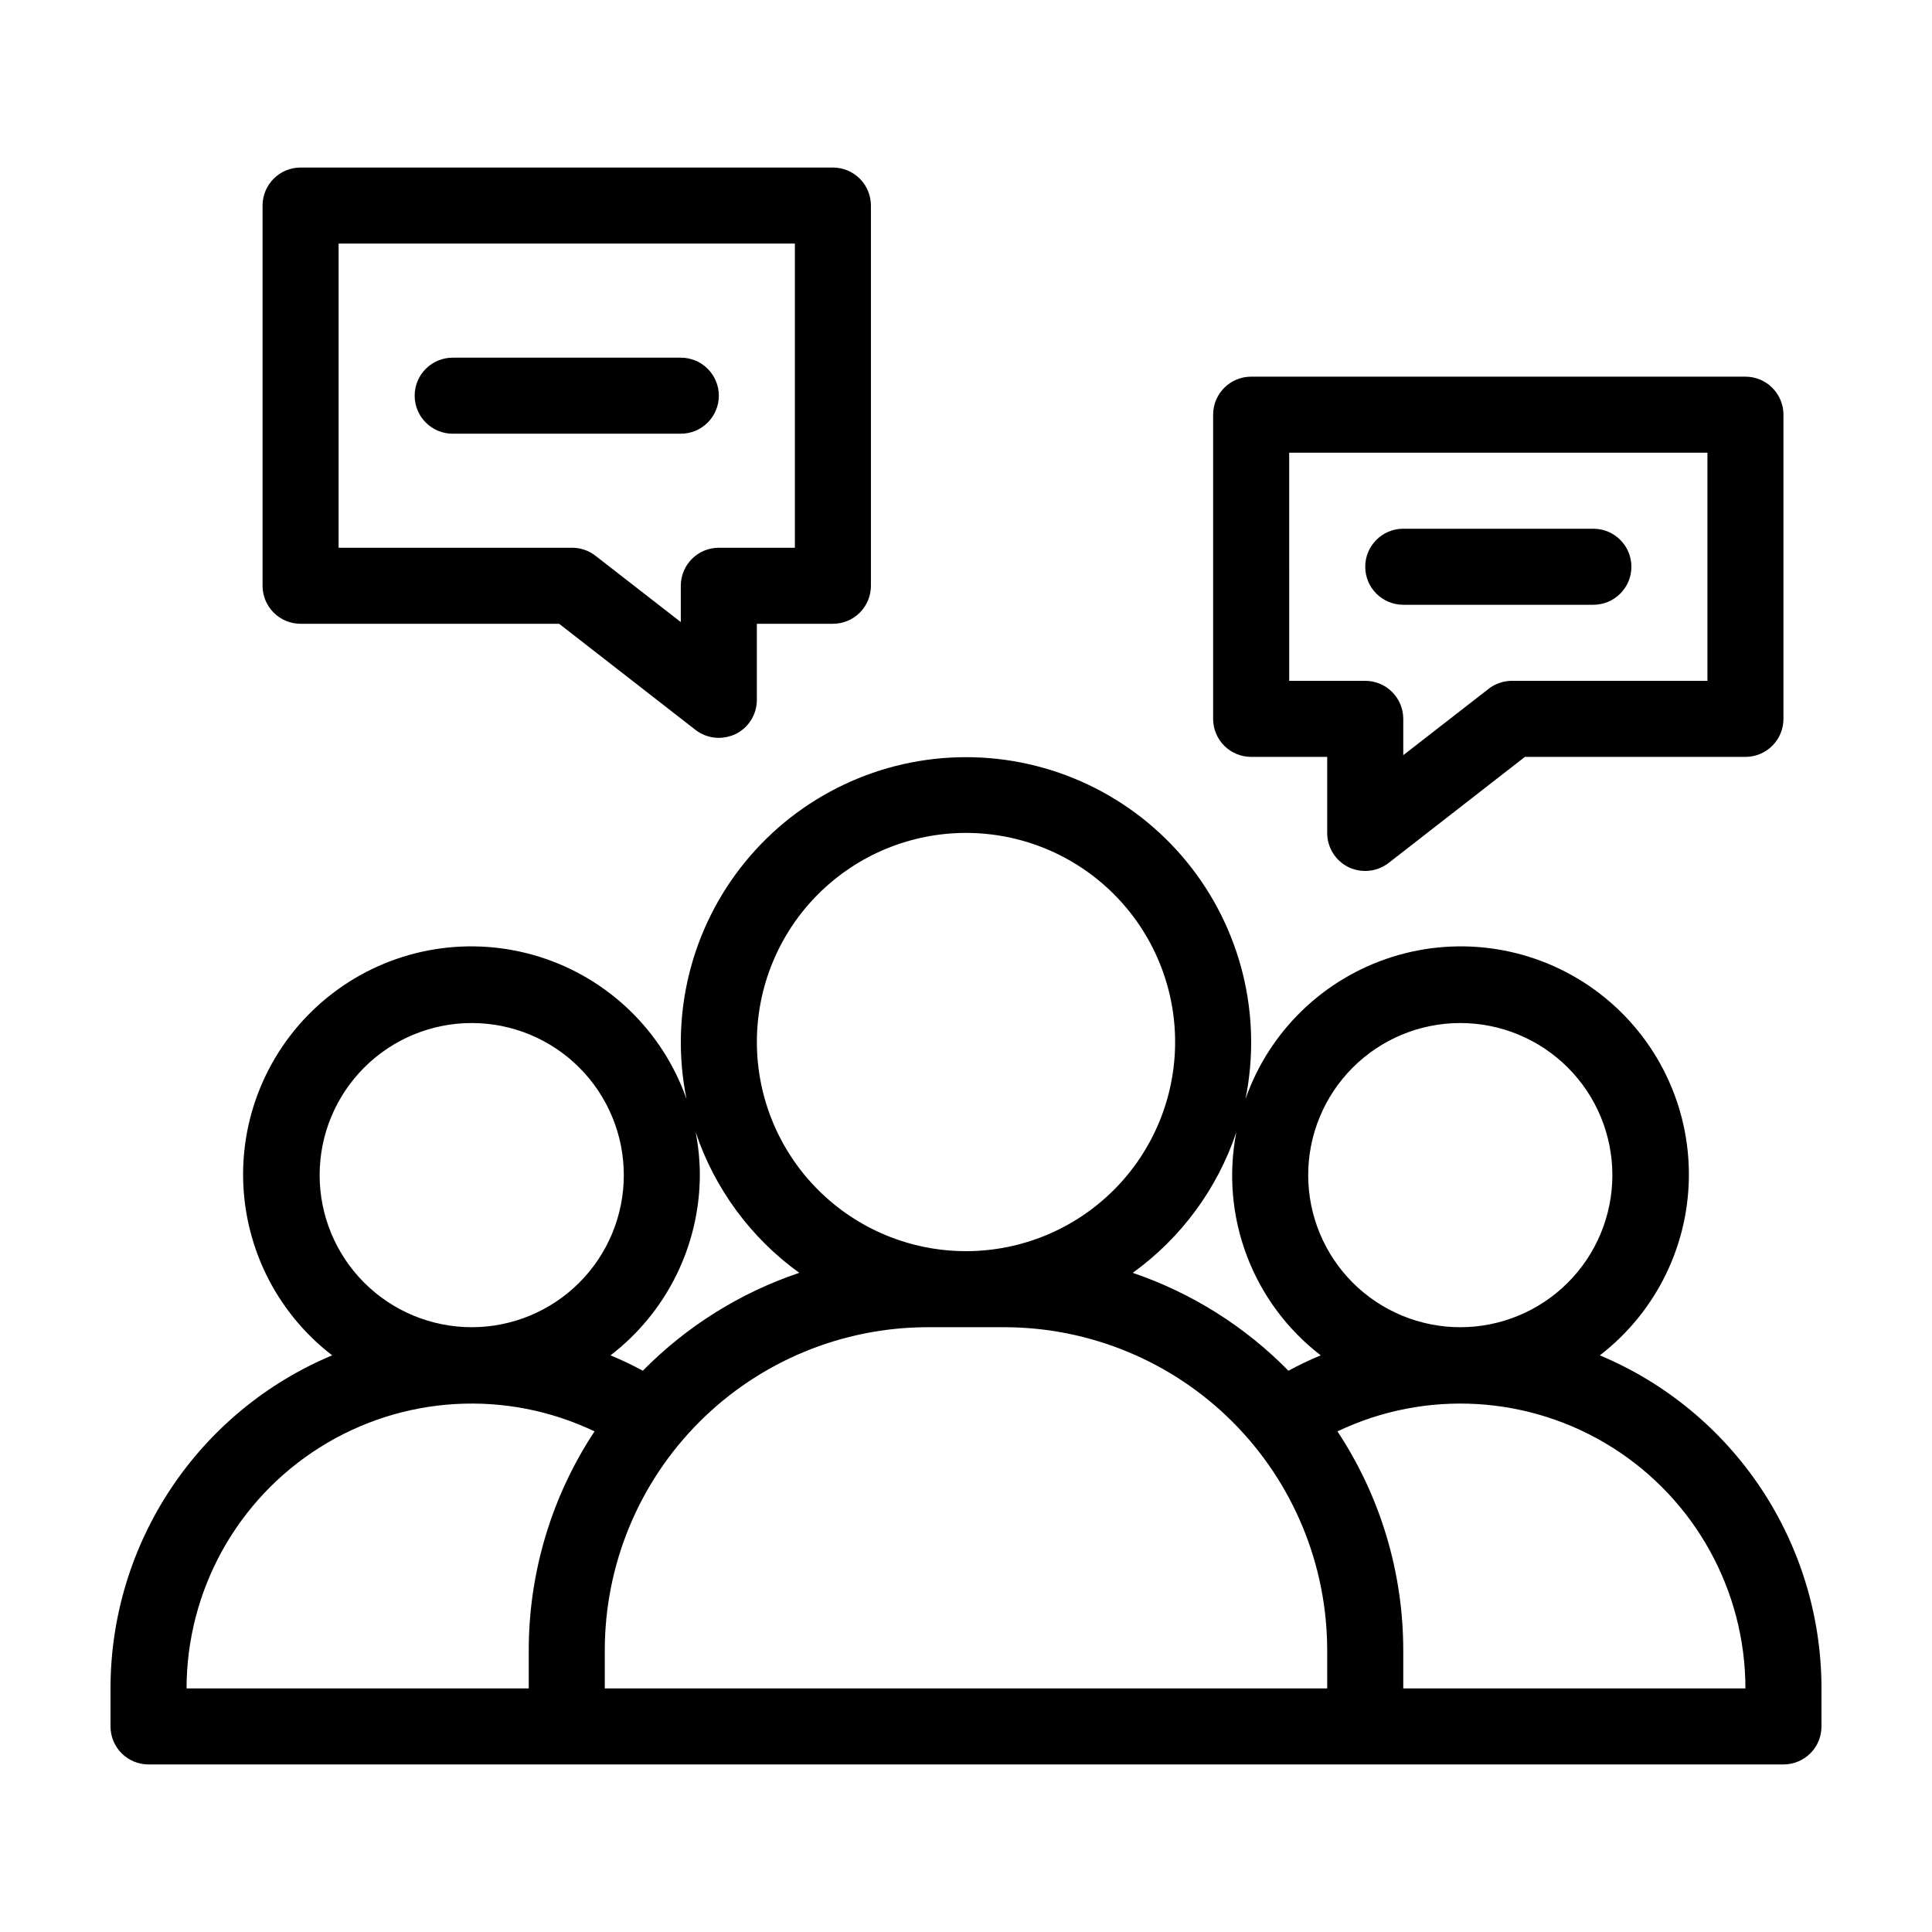<?xml version="1.0" encoding="UTF-8"?>
<!-- Uploaded to: ICON Repo, www.svgrepo.com, Generator: ICON Repo Mixer Tools -->
<svg fill="#000000" width="800px" height="800px" version="1.1" viewBox="144 144 512 512" xmlns="http://www.w3.org/2000/svg">
 <g>
  <path d="m567.97 503.18c15.129-11.637 23.879-29.73 23.598-48.816-0.281-19.086-9.555-36.914-25.023-48.102-15.465-11.184-35.305-14.406-53.516-8.695-18.215 5.711-32.66 19.684-38.969 37.699 4.512-22.227-1.195-45.305-15.547-62.863-14.352-17.562-35.832-27.746-58.512-27.746s-44.16 10.184-58.516 27.746c-14.352 17.559-20.059 40.637-15.547 62.863-6.309-18.016-20.754-31.988-38.965-37.699-18.215-5.711-38.055-2.488-53.52 8.695-15.465 11.188-24.742 29.016-25.023 48.102-0.281 19.086 8.469 37.18 23.598 48.816-17.398 7.285-32.258 19.551-42.707 35.258-10.453 15.703-16.031 34.145-16.035 53.008v10.078c0 2.672 1.062 5.234 2.949 7.125 1.891 1.887 4.453 2.949 7.125 2.949h433.28c2.672 0 5.234-1.062 7.125-2.949 1.891-1.891 2.949-4.453 2.949-7.125v-10.078c-0.004-18.863-5.582-37.305-16.031-53.008-10.453-15.707-25.312-27.973-42.711-35.258zm-36.98-88.066c10.691 0 20.941 4.246 28.5 11.805 7.559 7.559 11.805 17.809 11.805 28.5 0 10.688-4.246 20.941-11.805 28.5-7.559 7.559-17.809 11.805-28.5 11.805-10.688 0-20.941-4.246-28.5-11.805-7.559-7.559-11.805-17.812-11.805-28.5 0-10.691 4.246-20.941 11.805-28.5 7.559-7.559 17.812-11.805 28.5-11.805zm-36.98 88.066c-2.926 1.207-5.781 2.566-8.562 4.078-11.539-11.754-25.668-20.641-41.262-25.945 12.828-9.246 22.43-22.285 27.457-37.281-2.137 10.965-1.176 22.305 2.777 32.754 3.949 10.445 10.734 19.586 19.59 26.395zm-94.008-138.45c14.695 0 28.793 5.84 39.188 16.234 10.391 10.391 16.23 24.488 16.23 39.188 0 14.695-5.84 28.793-16.23 39.188-10.395 10.391-24.492 16.23-39.188 16.23-14.699 0-28.797-5.84-39.188-16.23-10.395-10.395-16.234-24.492-16.234-39.188 0-14.699 5.84-28.797 16.234-39.188 10.391-10.395 24.488-16.234 39.188-16.234zm-70.535 90.688c-0.008-3.824-0.379-7.633-1.109-11.387 5.027 14.996 14.633 28.035 27.457 37.281-15.664 5.277-29.867 14.164-41.461 25.945-2.781-1.512-5.641-2.871-8.566-4.078 14.867-11.395 23.609-29.035 23.68-47.762zm-100.76 0c0-10.691 4.246-20.941 11.805-28.5 7.559-7.559 17.812-11.805 28.5-11.805 10.691 0 20.941 4.246 28.5 11.805 7.559 7.559 11.805 17.809 11.805 28.5 0 10.688-4.246 20.941-11.805 28.5-7.559 7.559-17.809 11.805-28.5 11.805-10.688 0-20.941-4.246-28.5-11.805-7.559-7.559-11.805-17.812-11.805-28.5zm55.418 125.95v10.078l-90.684-0.004c0.031-25.926 13.352-50.031 35.289-63.852s49.426-15.43 72.828-4.262c-11.375 17.219-17.438 37.402-17.434 58.039zm211.6 10.078-191.45-0.004v-10.074c0-22.715 9.023-44.5 25.086-60.562s37.848-25.086 60.562-25.086h20.152c22.715 0 44.5 9.023 60.562 25.086s25.086 37.848 25.086 60.562zm20.152 0v-10.078c0.004-20.637-6.059-40.82-17.434-58.039 23.402-11.168 50.895-9.559 72.832 4.262s35.258 37.926 35.285 63.852z"/>
  <path d="m334.5 248.86c0-2.672-1.062-5.234-2.953-7.125-1.887-1.891-4.453-2.949-7.125-2.949h-60.457c-5.562 0-10.074 4.508-10.074 10.074 0 5.566 4.512 10.078 10.074 10.078h60.457c2.672 0 5.238-1.062 7.125-2.953 1.891-1.891 2.953-4.453 2.953-7.125z"/>
  <path d="m223.66 309.31h68.52l36.125 28.113h-0.004c1.773 1.375 3.953 2.121 6.199 2.117 1.531-0.012 3.047-0.355 4.434-1.008 3.461-1.695 5.648-5.219 5.641-9.07v-20.152h20.152c2.672 0 5.238-1.062 7.125-2.949 1.891-1.891 2.953-4.453 2.953-7.125v-100.76c0-2.676-1.062-5.238-2.953-7.125-1.887-1.891-4.453-2.953-7.125-2.953h-141.07c-5.562 0-10.074 4.512-10.074 10.078v100.76c0 2.672 1.062 5.234 2.949 7.125 1.891 1.887 4.453 2.949 7.125 2.949zm10.078-100.76h120.91v80.609h-20.152c-5.566 0-10.078 4.512-10.078 10.078v9.621l-22.621-17.582c-1.758-1.367-3.918-2.109-6.144-2.117h-61.918z"/>
  <path d="m515.88 304.27h50.379c5.566 0 10.078-4.512 10.078-10.074 0-5.566-4.512-10.078-10.078-10.078h-50.379c-5.566 0-10.078 4.512-10.078 10.078 0 5.562 4.512 10.074 10.078 10.074z"/>
  <path d="m475.57 344.58h20.152v20.152c-0.008 3.856 2.184 7.375 5.641 9.07 1.387 0.656 2.902 1 4.434 1.008 2.246 0.004 4.426-0.742 6.199-2.117l36.121-28.113h58.441c2.676 0 5.238-1.059 7.125-2.949 1.891-1.891 2.953-4.453 2.953-7.125v-80.609c0-2.672-1.062-5.234-2.953-7.125-1.887-1.891-4.449-2.953-7.125-2.953h-130.99c-5.566 0-10.078 4.512-10.078 10.078v80.609c0 2.672 1.062 5.234 2.953 7.125 1.891 1.891 4.453 2.949 7.125 2.949zm10.078-80.609h110.84v60.457h-51.844c-2.227 0.008-4.387 0.754-6.144 2.117l-22.621 17.582v-9.621c0-2.672-1.062-5.234-2.953-7.125-1.887-1.891-4.449-2.953-7.125-2.953h-20.152z"/>
 </g>
</svg>